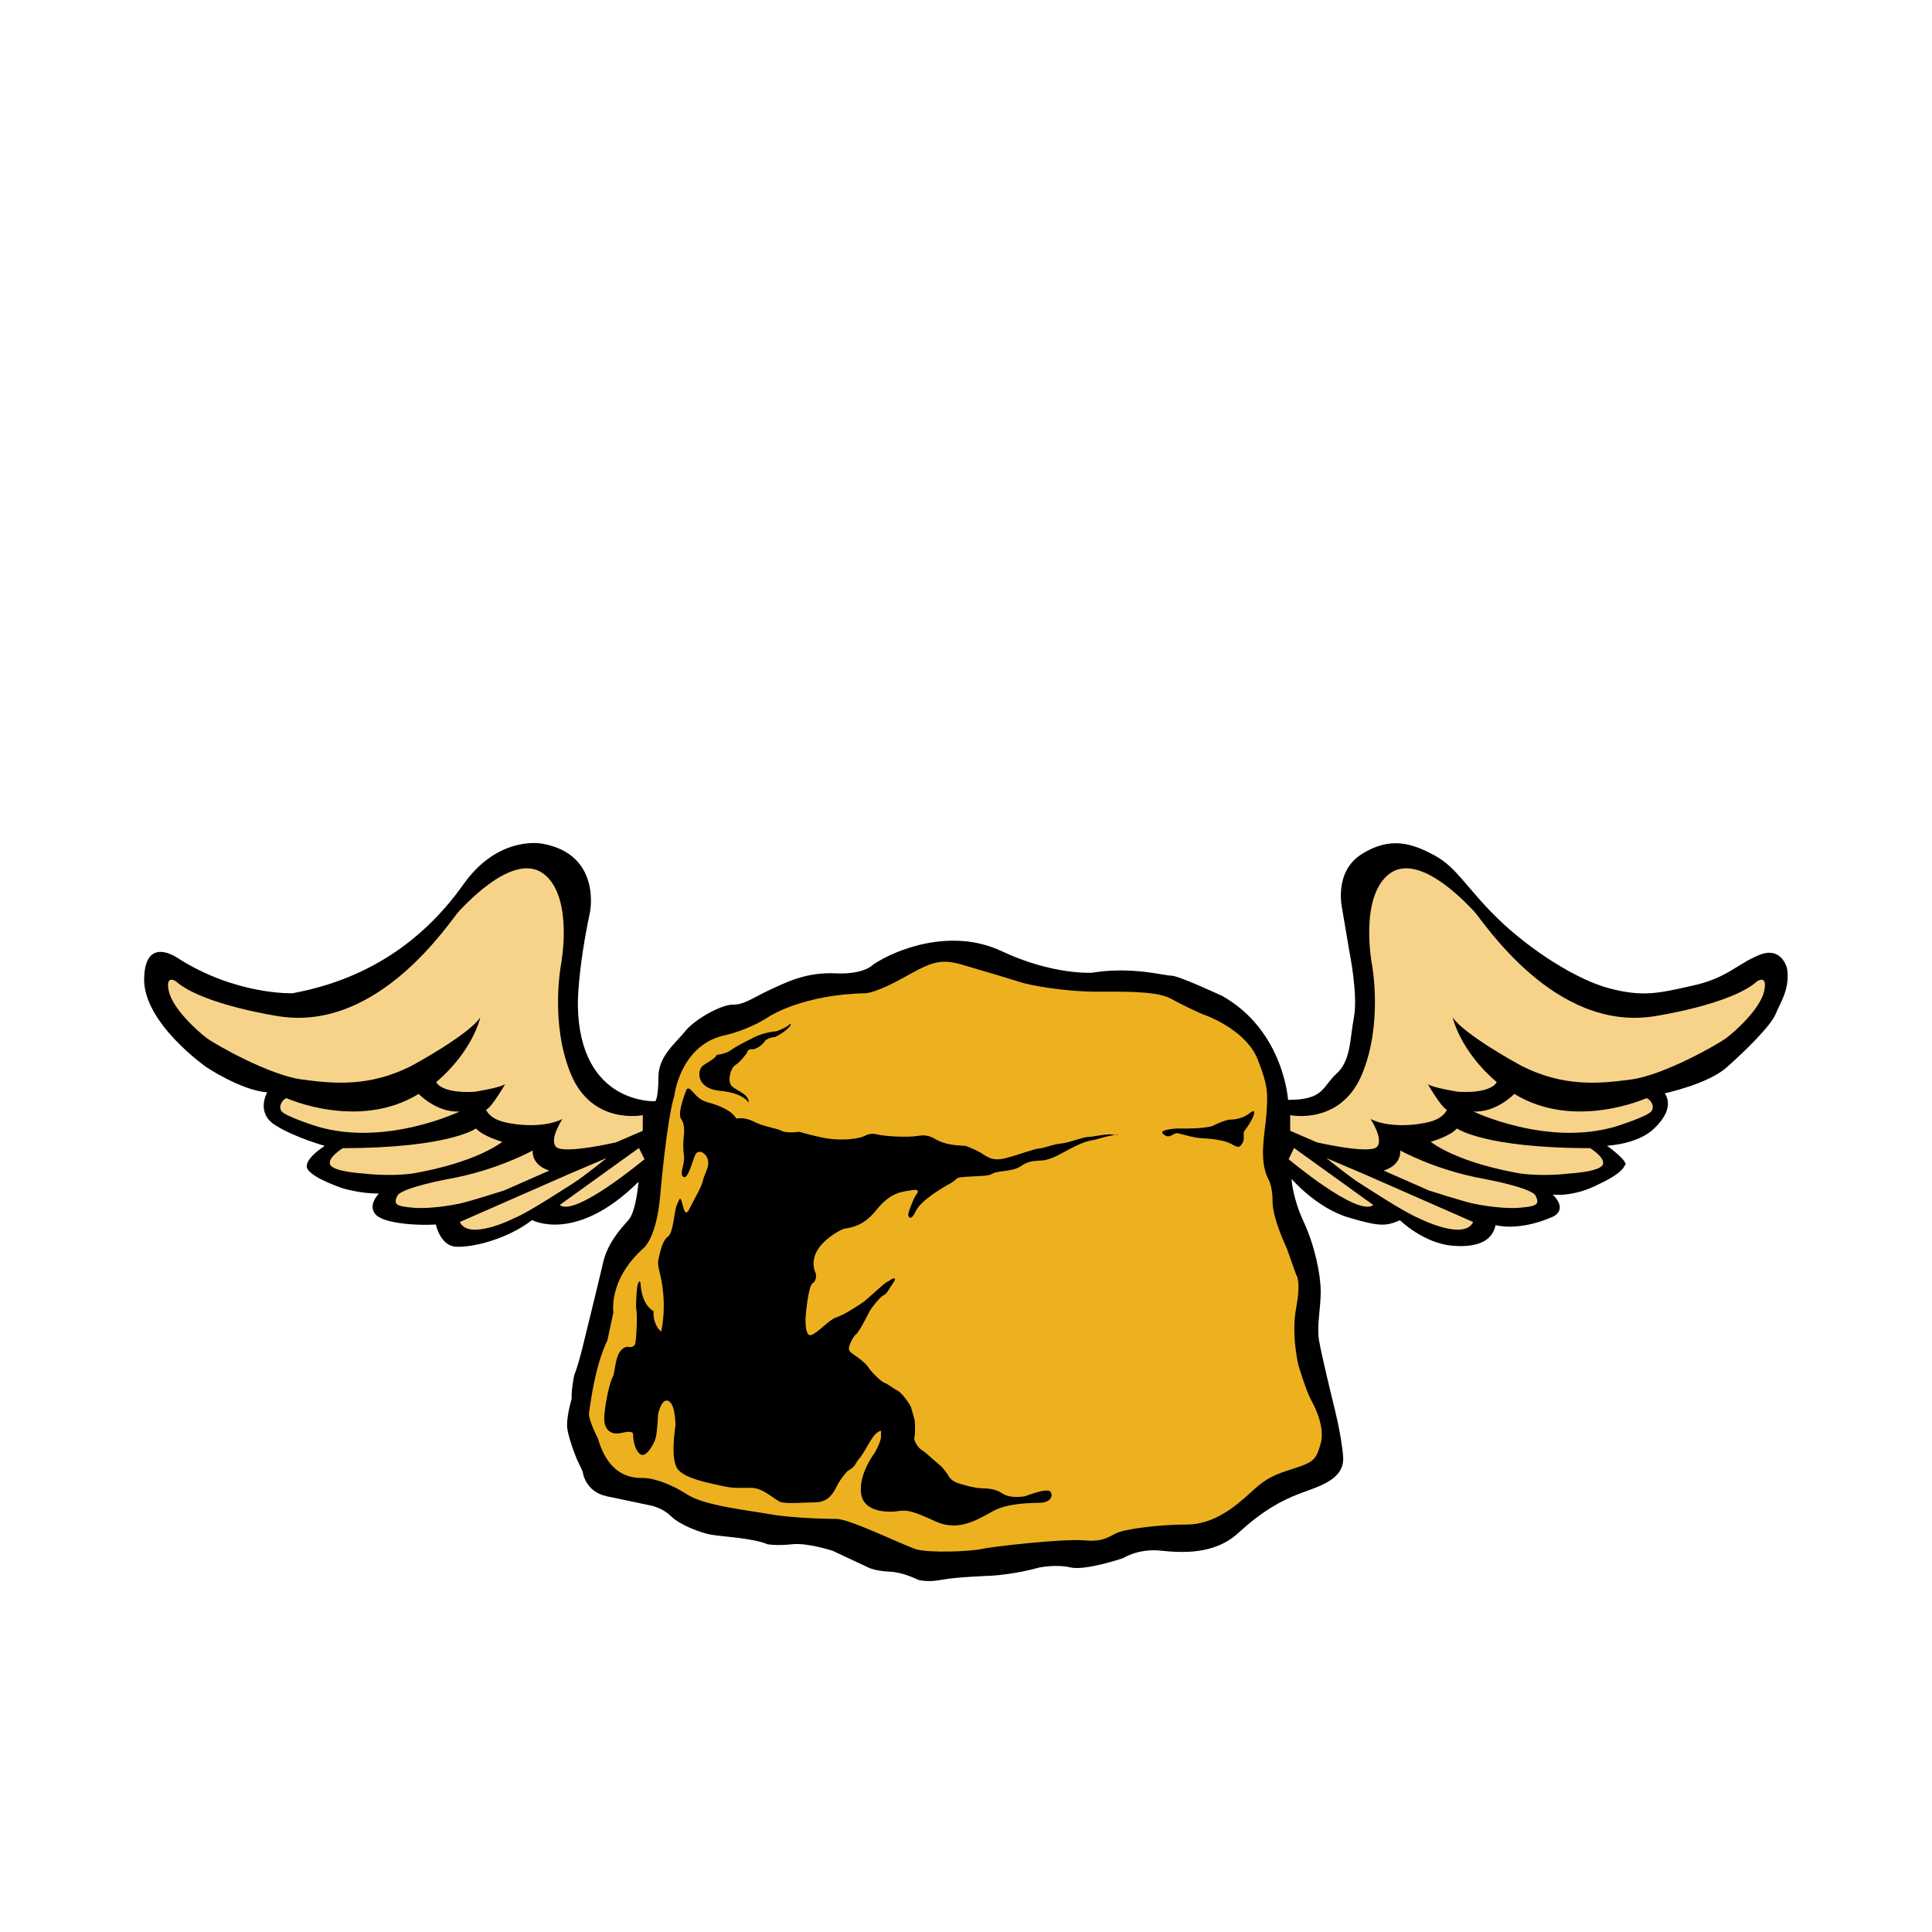 <svg class="img-fluid biscuit-wings" xmlns="http://www.w3.org/2000/svg" viewBox="0 0 1000 1000"><g class="fly"><path d="M339.2 570s-39.3 2-40.1-49.6c0 0-.4-16.7 6.3-48.4 0 0 6-29.8-24.6-35.3 0 0-22.6-4.8-40.9 21-18.3 25.8-46 48.6-88.5 56.4 0 0-29 1.1-59.1-18 0 0-17.2-12.5-17.7 10.4s32 45.7 32 45.7 17.9 12.1 31.7 13.2c0 0-6 10.4 3.9 16.8 9.8 6.4 25.9 10.9 25.9 10.9s-12.4 7.7-8.6 12.5c3.7 4.8 18 9.5 18 9.5s8.9 2.7 18.6 2.7c0 0-6.1 6.1-1.6 10.9 4.5 4.8 22.3 5.7 31.1 5.1 0 0 2.2 11 10.4 11.5s26.3-3.7 39.4-13.8c0 0 22.6 12.4 55.1-19.8 0 0-1.2 15.3-5.2 19.8s-10.9 11.9-13.2 22.3c-2.4 10.4-9.7 40-9.7 40s-2.8 12.2-5.2 18c0 0-1.6 7.9-1.3 12.1 0 0-2.4 8.2-2.4 13.7s5.1 17.7 5.1 17.7l3 6.4s1 10.4 12.6 12.8c11.6 2.4 21.4 4.5 21.4 4.5s6.7.9 11.6 5.7c4.9 4.8 15.8 8.8 21.1 9.7 5.4.9 22 1.8 28.9 4.9 0 0 4.9.9 12.8 0s21 3.4 21 3.4l19 8.9s3.6 1.6 10.6 1.9 14.6 4.2 14.6 4.2 4.5 1.5 12.2 0 25.7-2.1 25.7-2.1 12.2-.7 24.6-4.2c0 0 8.6-1.9 16.4-.1 7.7 1.8 27.2-4.8 27.2-4.8s7.9-5.1 19.3-3.9c11.5 1.2 28.1 2.1 40.3-9.1 12.2-11.2 21.9-16.7 32-20.5s23.2-7.3 22.3-19c-.9-11.8-5.1-27.7-5.1-27.7s-6.2-25.3-7.4-32.7c-1.2-7.4.9-16.4.9-25.1 0-8.8-3.1-23.8-8.9-36.3-5.8-12.5-6.2-22-6.2-22s12.9 15 29.3 19.9c16.4 4.9 19.6 4.6 26.8 1.5 0 0 12.4 12.1 27.5 13.2 15.2 1.2 20.7-4.2 22-10.7 0 0 11.5 3.6 29.6-4.3 0 0 8.2-3.3 0-11.5 0 0 10.6 1.6 24.1-5.5 0 0 11.5-5.1 13.1-9.5 0 0 3.7-.7-9.1-10.3 0 0 15.8-.6 24.4-8.9s8-14.4 5.5-18.2c0 0 22.3-4.8 32-13.4s22.9-21.6 25.3-27.5 7.6-13.1 6-23.7c0 0-2.7-11.8-14.4-7-11.8 4.8-16.4 11.8-34.2 15.8-17.9 4-25.7 6-42.9 1.6-17.1-4.3-41.7-20.1-58.2-36.2s-21-26.3-32.7-32.7c-11.8-6.4-23.1-10-37.8-.7-14.7 9.2-10.1 28.3-10.1 28.3l3.7 21.9s4.6 22.5 2.4 34.2c-2.2 11.8-1.6 22.6-9.1 29.3-7.4 6.7-6.2 13.5-25 13.5 0 0-2.2-35.7-33.9-53.7 0 0-22.6-10.6-26.5-10.6-3.9 0-20.5-4.9-41.2-1.5 0 0-20.4 1.2-46.7-11.2-26.3-12.4-55.4-.6-66.5 7 0 0-4.5 5.2-19.5 4.5-15-.7-25.3 4.5-34.7 8.9-9.4 4.5-12.5 7.3-18.5 7.3s-19.6 7.6-24.6 13.8c-4.9 6.2-13.8 12.8-13.8 23.7 0 10.8-1.6 12.5-1.6 12.5z"/><g class="left-wing flap-left" fill="#F7D38A"><path d="M144.2 526s-39.5-5.9-53.2-18.1c0 0-5.6-3.8-3.6 5.2 2 8.9 14.5 20.4 19.6 24.2 5.2 3.8 32.7 19.2 49 21.4 16.3 2.2 35.3 4.2 57.5-7.3 0 0 29-15.7 35.1-24.8 0 0-3.6 17.1-22.8 33.5 0 0 2.2 6 20 5 0 0 13.7-2.2 15.7-4 0 0-7.1 12.3-9.9 13.3 0 0 1.4 4.2 8.7 6.2 7.3 2 21.6 3.2 30.8-1.4 0 0-7.1 10.7-3.2 14.5s30.9-2.4 30.9-2.4l13.9-6v-8.1s-26 5.4-37.1-21c-11.1-26.4-5.2-57.1-5.2-57.1s6.5-34.1-8.5-46.4-39.3 13.7-44.2 18.8c-4.8 5.1-41.4 62.8-93.5 54.5z"/><path d="M148.3 568.4s37.3 16.9 68.4-2.2c0 0 9.3 9.8 21.2 9.1 0 0-38.1 18.3-73.6 7.8 0 0-17-5.3-18.7-8.1-1.7-2.9 1-6.1 2.7-6.6zm29.1 25.9s-8.4 5.2-6.4 8.7c2 3.6 17.2 4.4 17.2 4.4s12.7 1.7 25.3 0c0 0 30.3-4.6 46.5-16.4 0 0-10-2.8-13.6-6.9-.1 0-13.7 10.1-69 10.2zm98.3 1.2s-18.2 10.2-43.4 14.7c0 0-24.7 4.5-26.7 8.8-2 4.4-.7 5.3 8 6.1 8.7.8 20.6-1.3 25.1-2.3 4.5-1 22.2-6.6 22.2-6.6l23.4-10.3c0-.1-8.9-2.2-8.6-10.4zm-37.7 37l56.5-24.8 19.5-8.3s-11.7 9.5-17.1 12.9c-5.4 3.4-23.1 15.1-30.9 18.3.2-.1-23.3 11.9-28 1.9zm51.7-8.8l41-29.5 2.9 5.8c-.1 0-35.9 30.1-43.9 23.7z"/></g><g class="right-wing flap-right"><g fill="#F7D38A"><path d="M856.3 526s39.5-5.9 53.2-18.1c0 0 5.6-3.8 3.6 5.2-2 8.9-14.5 20.4-19.6 24.2-5.2 3.8-32.7 19.2-49 21.4-16.3 2.2-35.3 4.2-57.5-7.3 0 0-29-15.7-35.1-24.8 0 0 3.6 17.1 22.8 33.5 0 0-2.2 6-20 5 0 0-13.7-2.2-15.7-4 0 0 7.1 12.3 9.9 13.3 0 0-1.4 4.2-8.7 6.2s-21.6 3.2-30.8-1.4c0 0 7.1 10.7 3.2 14.5-4 3.8-30.9-2.4-30.9-2.4l-13.9-6v-8.1s26 5.4 37.1-21c11.1-26.4 5.2-57.1 5.2-57.1s-6.5-34.1 8.5-46.4 39.3 13.7 44.2 18.8c4.9 5.1 41.4 62.8 93.5 54.5z"/><path d="M852.2 568.4s-37.3 16.9-68.4-2.2c0 0-9.3 9.8-21.2 9.1 0 0 38.1 18.3 73.6 7.8 0 0 17-5.3 18.7-8.1 1.7-2.9-.9-6.1-2.7-6.6zm-29.1 25.9s8.4 5.2 6.4 8.7c-2 3.6-17.2 4.4-17.2 4.4s-12.7 1.7-25.3 0c0 0-30.3-4.6-46.5-16.4 0 0 10-2.8 13.6-6.9.1 0 13.8 10.1 69 10.2zm-98.3 1.2s18.2 10.2 43.4 14.7c0 0 24.7 4.5 26.7 8.8 2 4.4.7 5.3-8 6.1s-20.6-1.3-25.1-2.3c-4.5-1-22.2-6.6-22.2-6.6l-23.4-10.3c0-.1 8.9-2.2 8.6-10.4zm37.7 37L706 607.7l-19.5-8.3s11.7 9.5 17.1 12.9 23.1 15.1 30.9 18.3c-.2-.1 23.3 11.9 28 1.9zm-51.7-8.8l-41-29.5-2.8 5.8s35.8 30.1 43.8 23.7z"/></g><path fill="#EDB120" d="M678.8 725c-2.8-5.1-6.7-18.2-6.7-18.2s-3.9-15.6-1.2-29.9c2.7-14.3 0-17.1 0-17.1l-4.8-13.5s-7.4-15.5-7.4-24.1-2.2-11.8-2.2-11.8c-5.1-10.3-1.8-23.2-1-33.7.7-10.6 1-14.3-4.5-28.3s-23.1-21.4-26.8-22.8c-3.7-1.3-12.1-5.4-18-8.6-6-3.3-17.3-3.9-36.8-3.7-19.5.1-37.1-3.6-40.8-4.8-3.7-1.2-19.6-6-31.4-9.4-11.8-3.4-17.1.1-30.4 7.4-13.2 7.3-18.6 7.6-18.6 7.6-32.4.6-49.7 11.8-49.7 11.8-12.1 8-24.8 10.3-24.8 10.3-21.9 5.8-24.7 31.1-24.7 31.1-3.9 12.5-7.1 49.5-7.1 49.5-1.8 24.6-9.1 29.5-9.1 29.5-18.1 16.4-15.3 33-15.3 33l-3.1 14.4c-6.8 14.1-8.9 34.1-9.5 37.5-.6 3.4 4.6 13.4 4.6 13.4 6 20.7 19 20.4 23.7 20.4 4.6 0 13.7 2.8 22.6 8.6 8.9 5.8 32.1 8.2 42.4 10.1 10.3 1.9 28 2.5 34.8 2.5s34.2 13.4 40.9 15.6c6.7 2.2 28.7 1.2 33.8 0 5.1-1.2 42.3-5.5 53.6-4.5 11.3 1 13.2-2.8 18.5-4.5 5.2-1.6 20.4-3.7 34.5-3.7s25.4-9.5 33.5-17c8-7.4 11.9-8.8 22.2-12.1 10.3-3.3 11.2-4.8 13.5-12.5 2.3-7.5-1.8-17.4-4.7-22.5zM363.7 551.7c2.8-2.2 6.2-3.4 7.3-5.7 0 0 4.7-.4 7.7-2.7 3.1-2.3 12.5-6.8 12.5-6.8s4.9-2.3 10.6-2.7c0 0 5.5-1.9 6.8-3.6 0 0 1.9-.8-.4 1.7s-6.8 4.8-6.8 4.8-4.3.3-5.7 2.4c-1.3 2.1-4.8 4.2-6.4 4-1.6-.2-2.4.7-2.5 1.4-.1.7-3.9 5.4-6.2 6.8s-3.8 6.9-2.5 9.9c1.3 3 9.9 4.6 9.4 9.6 0 0-2.4-5.1-14.9-6.2-12.5-1.2-11.7-10.7-8.9-12.9zm213.6 35.7c-1.9.3-5.5 1-8.3 1.9-4.2 1.3-5.8.7-12.5 4s-11.7 6.8-16.7 7.3-7 0-11.4 3-11.8 2.2-14.5 3.8c-2.7 1.6-7.4 1.2-13.9 1.7s-3.5.8-8.1 3.4c-4.7 2.6-15.4 9-17.9 14.4-2.5 5.4-3.9 3.1-3.9 1.7 0-1.4 3-8.6 3.7-9.6.7-1 3.1-3.8-1.5-3-4.6.8-11 .6-18.7 10.3s-15 9-17.3 9.9c-2.3.9-10.5 5.5-13.7 11.8-3.2 6.3-.3 11.2-.3 11.2s.6 3.7-1.7 5c-2.3 1.3-3.6 17.2-3.6 17.2s-.7 10.8 2.9 9.6 9-7.8 12.9-9.1c3.9-1.3 7.7-3.9 9.2-4.8 1.5-.9 5-3 7.2-5.1 2.3-2.1 9.3-8.3 9.6-8.3.3 0 2.7-1.6 2.7-1.6s3.4-1.7.7 2.1-2.9 5.3-5 6.3c-2.1 1.1-6.6 7.2-7.1 8.2-.5 1-5.2 10.4-6.9 11.8-1.8 1.4-3.9 6.2-3.8 7.4.1 1.2.3 1.8 3 3.6s6 4.4 7.2 6.4c1.3 2.1 6.3 7.2 8.3 7.9 2 .7 3.8 2.5 6.5 3.9 2.8 1.4 7.1 8 7.2 8.8.1.8 1.9 6.2 1.9 7.2s.4 6-.2 8.1c-.6 2.2 2.4 6 3.9 6.8s7 6 9.1 7.6c2.1 1.7 4.5 5.4 4.5 5.4s.8 2.4 4.4 3.8c3.6 1.4 9.3 2.7 12.2 2.9 2.9.2 7-.2 11.4 2.7 4.4 2.9 11.5 1.5 11.9 1.4.4-.1 11.4-4.5 13-2.3 1.6 2.2-.1 5.5-4.9 5.7-4.8.2-16.9 0-24.9 4.4s-17.8 10.6-29.4 5.4c-11.6-5.3-14.6-6.2-19.3-5.5-4.7.8-18.2 1.1-19.5-9.1-1.3-10.2 6.9-20.8 6.9-20.8s3.4-5.7 3.4-8.7.6-3.8-2.2-1.8c-2.8 2-6.2 10-8.9 13.1-2.8 3.1-1.3 3.7-6.3 6.7 0 0-3 3.2-4.9 6.7-1.9 3.6-4.2 9.2-11.4 9.4-7.2.2-14.4.7-17.7 0-3.3-.7-9-7.4-15.7-7.5-6.6-.1-8.4.5-15.2-1-6.7-1.5-18.6-3.6-22.8-8.5-4.2-5-1.3-22.6-1.3-22.6s.2-10.8-3.5-12.8-5.5 6.9-5.5 6.9-.4 10-1.4 12.8c-1 2.8-5.1 10.6-8.3 7.4-3.3-3.2-3.2-9.9-3.2-9.9s.5-2.3-5.6-.8c-6.1 1.5-9.9-1.6-9.3-9 .6-7.4 2.9-17.5 4.4-20 1.5-2.6.8-14.7 7.6-15.5 0 0 3.3.9 4-1.7.7-2.6 1.1-15.2.6-17.3-.5-2.1.2-10.3.4-11.9.2-1.6 1.5-5.1 1.8-1.3.3 3.8 1.3 10.5 6.7 13.8 0 0-.8 6.2 3.9 10.6 0 0 2.1-8.4 1.1-19.6-1-11.2-3.5-13.6-2.4-18.3 1.1-4.7 2.1-9.4 4.9-11.4 2.8-2 3.1-13.1 4.5-16.2 1.4-3.1 1.6-4.8 2.6-1.7 1 3.1 1.5 8.7 4.2 3.1s6.1-10.8 6.8-14.4c.8-3.6 3.4-6.6 2.5-10.4-.9-3.8-4.9-5.7-6.4-2.9s-3.8 13.1-6.2 11.7c-2.5-1.4.9-6.7.2-11.2-.7-4.6-.1-9.7-.1-9.7s1-6-1.3-9c-2.3-3.1 2.5-14.7 2.5-14.7s.5-2.7 3 0 3.9 4.8 8.7 6.1c4.9 1.3 12 4 14.3 8.3 0 0 4-1.1 9.2 1.6 5.3 2.7 11.3 3.2 14.2 4.7 2.9 1.5 9.1.5 9.1.5s10.3 3 16.3 3.7c6 .7 14.6.3 18.6-2 0 0 2.3-1.2 5.7-.3 3.4.9 15.6 1.7 21.2.7 5.7-1 8 1.6 10.9 2.8 2.9 1.2 6.1 2.1 13.5 2.4 0 0 3.5 1.2 7 3.1 3.6 1.9 6.1 5.3 14 3.2 7.9-2.1 14.1-4.7 17.3-5 3.2-.3 6.6-2.1 11-2.5 4.4-.4 11.4-3.4 14-3.4 2.6 0 9.1-1.7 12.4-1.3.9.2 1.4.2 1.8.2.9-.2 1.4-.2 1.4-.2s.1.3-1.4.2zm71-8.7c-.8 1.6-2.6 4.8-4 6.4-1.4 1.7.4 3.9-1.3 6.7-1.7 2.9-2.6 1.9-6.3 0-3.8-1.9-11-2.5-15-2.7-4-.2-9.2-1.9-11.9-2.5-2.7-.6-4 3.3-7.5.6-3.6-2.7 7.2-3.1 7.2-3.1 14.1.3 18.1-1.3 18.1-1.3s6.4-3.3 9.4-3.3 7.2-1.1 10.2-3.6c3-2.3 1.9 1.2 1.1 2.8z"/></g></g></svg>
